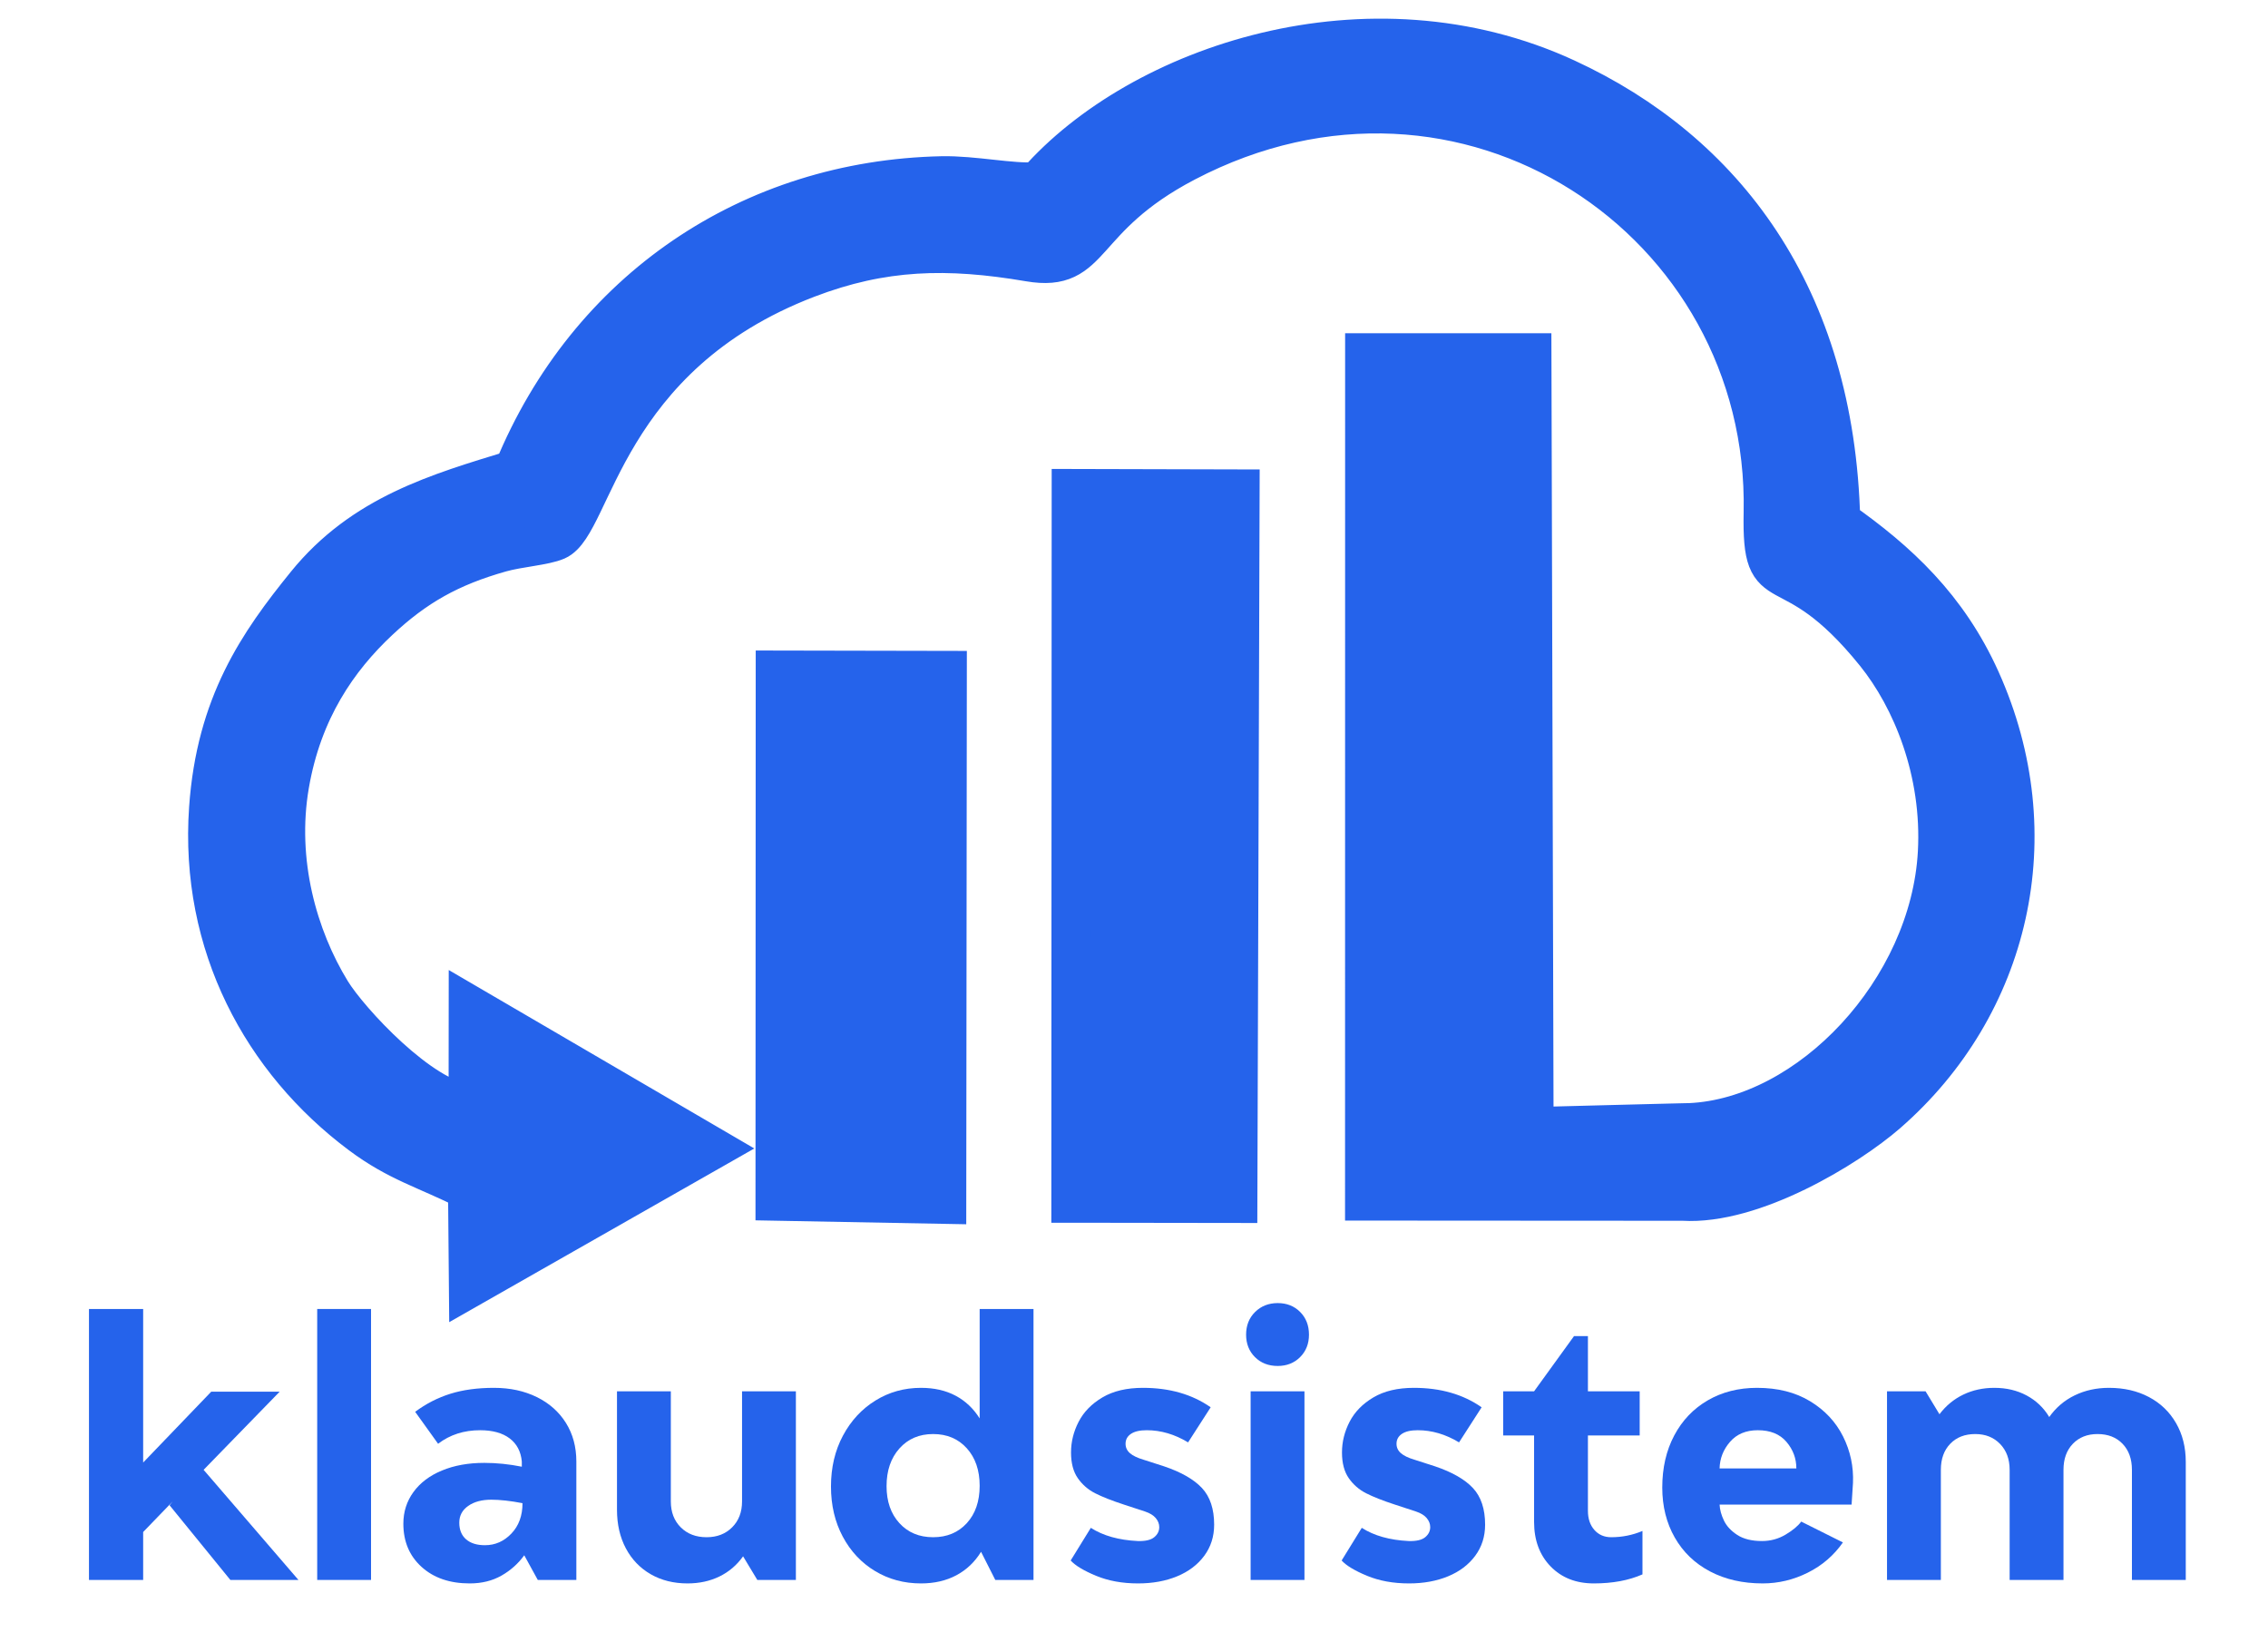 <?xml version="1.0" encoding="UTF-8"?>
<!DOCTYPE svg PUBLIC "-//W3C//DTD SVG 1.1//EN" "http://www.w3.org/Graphics/SVG/1.1/DTD/svg11.dtd">
<!-- Creator: CorelDRAW 2021.5 -->
<svg xmlns="http://www.w3.org/2000/svg" xml:space="preserve" width="145mm" height="105mm" version="1.1" style="shape-rendering:geometricPrecision; text-rendering:geometricPrecision; image-rendering:optimizeQuality; fill-rule:evenodd; clip-rule:evenodd"
viewBox="0 0 14500 10500"
 xmlns:xlink="http://www.w3.org/1999/xlink"
 xmlns:xodm="http://www.corel.com/coreldraw/odm/2003">
 <defs>
  <style type="text/css">
   <![CDATA[
    .str0 {stroke:#2563EB;stroke-width:250;stroke-miterlimit:22.926}
    .fil0 {fill:#2563EB}
    .fil1 {fill:#2563EB;fill-rule:nonzero}
   ]]>
  </style>
 </defs>
 <g id="Layer_x0020_1">
  <g id="_1291759595568">
   <path class="fil0 str0" d="M10802.08 7177.72c27.56,-1.58 -994.6,25.06 -994.6,25.06l-13.66 -4947.08 -1069.03 -0.04 -0.48 5423.05 2034.77 1.2c450.36,27.63 1057.59,-343.95 1306.88,-561.05 786.71,-685.16 1046.02,-1777.37 596.52,-2774.88 -208.95,-463.71 -526.71,-758.19 -894.39,-1016.82 -35.13,-1440.03 -746.21,-2361.7 -1754.53,-2826.99 -1264.91,-583.65 -2726.68,-86.28 -3384.42,661.78 -163.07,11.4 -404.51,-42.53 -608.81,-38.14 -1217.86,26.29 -2260.46,722.24 -2736.46,1878.92 -484.26,147.94 -965.84,285.78 -1327.32,731.58 -305.95,377.37 -576.15,766.96 -622.78,1432.98 -61.22,874.32 344.32,1617.38 970.9,2085.95 238.26,178.18 418.22,222.65 684.79,356.52l5.61 629.39 1577.29 -897.95c0,0 -1392.88,-813.41 -1578.66,-921.91l-0.68 636.47c-297.83,-28.04 -759.94,-528.73 -875.66,-717.34 -212.99,-347.07 -350.56,-830.57 -266.13,-1320.85 81.93,-475.8 310.13,-804.34 571.39,-1049.07 234.84,-219.94 455.53,-344.19 779.28,-435.61 116.38,-32.86 280.48,-42.93 357.78,-76.82 233.61,-102.37 302.15,-1177.77 1602.42,-1675.86 480.49,-184.03 894.25,-194.4 1418.32,-105.11 419.28,71.42 307.42,-275.13 998.95,-637.33 1786,-935.44 3731.07,373.67 3693.24,2238.65 -12.47,615.04 152.08,202.31 716,901.71 234.09,290.27 426.19,756.07 397.71,1272.27 -48.28,876.17 -817.8,1693.15 -1584.24,1727.32z"/>
   <path class="fil0 str0" d="M6846.52 7692.47l1067.25 1.48 14.35 -4567.8 -1079.41 -2.76c0,0 -2.19,4569.08 -2.19,4569.08z"/>
   <polygon class="fil0 str0" points="4955.1,7679.43 6052.62,7699.87 6056.28,4286.36 4956.51,4284.2 "/>
   <polygon class="fil1" points="1472.74,10101.25 1084.08,9623.75 1104.07,9599.32 915.29,9794.76 915.29,10101.25 568.83,10101.25 568.83,8368.93 915.29,8368.93 915.29,9350.58 1350.59,8897.51 1788.11,8897.51 1301.73,9397.22 1908.04,10101.25 "/>
   <polygon id="_1" class="fil1" points="2027.97,10101.25 2027.97,8368.93 2372.21,8368.93 2372.21,10101.25 "/>
   <path id="_2" class="fil1" d="M3158.41 8873.08c102.17,0 193.22,19.62 273.18,58.86 79.95,39.23 142.14,94.38 186.56,165.45 44.41,71.07 66.62,153.25 66.62,246.53l0 757.33 -246.52 0 -86.62 -157.69c-38.49,53.31 -86.98,96.61 -145.47,129.93 -58.48,33.31 -126.22,49.97 -203.21,49.97 -127.33,0 -229.86,-35.17 -307.6,-105.49 -77.73,-70.33 -116.6,-162.5 -116.6,-276.51 0,-75.51 21.47,-142.88 64.41,-202.1 42.94,-59.23 103.64,-105.13 182.12,-137.7 78.47,-32.57 168.79,-48.86 270.95,-48.86 78.47,0 158.42,8.14 239.86,24.43l0 -33.31c-5.92,-63.67 -31.83,-112.9 -77.73,-147.69 -45.9,-34.8 -108.83,-52.2 -188.78,-52.2 -103.64,0 -193.22,28.88 -268.73,86.62l-146.58 -204.33c69.58,-51.82 144.73,-90.31 225.42,-115.48 80.69,-25.17 173.6,-37.76 278.72,-37.76zm-57.74 1006.08c65.15,0 121.41,-24.8 168.79,-74.4 47.38,-49.6 71.07,-114.38 71.07,-194.33 -76.99,-14.81 -143.62,-22.21 -199.88,-22.21 -60.71,0 -109.94,13.32 -147.69,39.97 -37.76,26.66 -56.64,62.19 -56.64,106.61 0,45.9 14.44,81.43 43.31,106.6 28.87,25.17 69.22,37.76 121.04,37.76z"/>
   <path id="_3" class="fil1" d="M4750.82 9950.23c-39.98,56.26 -90.32,99.2 -151.02,128.81 -60.71,29.61 -128.82,44.42 -204.33,44.42 -88.84,0 -167.31,-19.62 -235.42,-58.86 -68.1,-39.23 -121.04,-94.38 -158.79,-165.45 -37.76,-71.07 -56.64,-153.25 -56.64,-246.53l0 -757.33 344.25 0 0 704.03c0,68.11 21.1,123.26 63.29,165.46 42.2,42.2 97.35,63.3 165.46,63.3 66.63,0 121.04,-21.1 163.24,-63.3 42.2,-42.2 63.3,-97.35 63.3,-165.46l0 -704.03 344.24 0 0 1205.96 -246.52 0 -91.06 -151.02z"/>
   <path id="_4" class="fil1" d="M6272.15 9921.36c-39.98,65.14 -92.54,115.11 -157.68,149.91 -65.15,34.79 -140.66,52.19 -226.54,52.19 -108.08,0 -205.8,-26.28 -293.16,-78.84 -87.36,-52.57 -156.2,-125.86 -206.55,-219.87 -50.34,-94.02 -75.51,-201 -75.51,-320.93 0,-121.41 25.54,-229.86 76.62,-325.36 51.09,-95.5 120.3,-170.27 207.66,-224.32 87.36,-54.04 184.34,-81.06 290.94,-81.06 84.4,0 158.06,16.66 220.98,49.97 62.93,33.32 114.38,81.81 154.36,145.47l0 -699.59 344.24 0 0 1732.32 -244.3 0 -91.06 -179.89zm-306.49 -93.28c88.84,0 160.65,-29.99 215.43,-89.95 54.79,-59.97 82.18,-139.55 82.18,-238.75 0,-99.2 -27.39,-179.15 -82.18,-239.86 -54.78,-60.7 -126.59,-91.06 -215.43,-91.06 -88.83,0 -160.64,30.73 -215.43,92.17 -54.78,61.45 -82.17,141.77 -82.17,240.97 0,97.72 27.39,176.56 82.17,236.53 54.79,59.96 126.6,89.95 215.43,89.95z"/>
   <path id="_5" class="fil1" d="M7276.01 10123.46c-100.68,0 -190.26,-16.29 -268.73,-48.86 -78.48,-32.57 -132.52,-65.15 -162.13,-97.72l128.81 -208.77c78.47,50.34 178.42,78.47 299.83,84.4 48.86,1.48 84.02,-6.67 105.49,-24.43 21.47,-17.77 32.2,-39.24 32.2,-64.41 0,-20.73 -7.4,-39.98 -22.21,-57.74 -14.8,-17.77 -37.75,-31.84 -68.84,-42.2l-135.48 -44.42c-76.99,-25.17 -138.07,-49.23 -183.23,-72.18 -45.16,-22.95 -82.17,-55.15 -111.04,-96.61 -28.87,-41.46 -43.31,-96.24 -43.31,-164.35 0,-68.11 16.29,-133.62 48.86,-196.55 32.57,-62.93 83.28,-114.75 152.13,-155.46 68.85,-40.72 155.1,-61.08 258.74,-61.08 170.27,0 314.63,41.46 433.08,124.37l-144.36 224.32c-85.88,-51.83 -173.97,-77.74 -264.29,-77.74 -44.42,0 -78.1,7.78 -101.05,23.32 -22.95,15.55 -34.43,36.65 -34.43,63.3 0,23.69 9.26,43.68 27.77,59.96 18.5,16.29 47.75,30.36 87.72,42.2l131.04 42.2c109.56,37.01 190.25,83.28 242.08,138.81 51.82,55.52 77.73,133.62 77.73,234.3 0,75.52 -21.1,141.77 -63.3,198.78 -42.2,57 -99.94,100.68 -173.23,131.03 -73.29,30.35 -156.57,45.53 -249.85,45.53z"/>
   <path id="_6" class="fil1" d="M8168.81 8733.16c-59.22,0 -107.71,-18.87 -145.47,-56.63 -37.75,-37.76 -56.63,-85.51 -56.63,-143.25 0,-59.22 19.25,-107.71 57.74,-145.47 38.5,-37.76 86.62,-56.63 144.36,-56.63 57.75,0 105.5,18.87 143.25,56.63 37.76,37.76 56.64,86.25 56.64,145.47 0,57.74 -18.88,105.49 -56.64,143.25 -37.75,37.76 -85.5,56.63 -143.25,56.63zm-173.23 162.13l344.24 0 0 1205.96 -344.24 0 0 -1205.96z"/>
   <path id="_7" class="fil1" d="M9008.32 10123.46c-100.68,0 -190.26,-16.29 -268.73,-48.86 -78.48,-32.57 -132.52,-65.15 -162.13,-97.72l128.81 -208.77c78.47,50.34 178.42,78.47 299.83,84.4 48.86,1.48 84.02,-6.67 105.49,-24.43 21.47,-17.77 32.2,-39.24 32.2,-64.41 0,-20.73 -7.4,-39.98 -22.21,-57.74 -14.8,-17.77 -37.75,-31.84 -68.84,-42.2l-135.48 -44.42c-76.99,-25.17 -138.07,-49.23 -183.23,-72.18 -45.16,-22.95 -82.17,-55.15 -111.04,-96.61 -28.87,-41.46 -43.31,-96.24 -43.31,-164.35 0,-68.11 16.29,-133.62 48.86,-196.55 32.57,-62.93 83.28,-114.75 152.13,-155.46 68.85,-40.72 155.1,-61.08 258.74,-61.08 170.27,0 314.63,41.46 433.08,124.37l-144.36 224.32c-85.88,-51.83 -173.97,-77.74 -264.29,-77.74 -44.42,0 -78.1,7.78 -101.05,23.32 -22.95,15.55 -34.43,36.65 -34.43,63.3 0,23.69 9.26,43.68 27.77,59.96 18.5,16.29 47.75,30.36 87.72,42.2l131.04 42.2c109.56,37.01 190.25,83.28 242.08,138.81 51.82,55.52 77.73,133.62 77.73,234.3 0,75.52 -21.1,141.77 -63.3,198.78 -42.2,57 -99.94,100.68 -173.23,131.03 -73.29,30.35 -156.57,45.53 -249.85,45.53z"/>
   <path id="_8" class="fil1" d="M10300.89 9828.08c69.59,0 136.22,-13.33 199.89,-39.98l0 277.62c-87.36,38.49 -191,57.74 -310.93,57.74 -114.01,0 -206.18,-36.28 -276.51,-108.83 -70.33,-72.55 -105.49,-167.31 -105.49,-284.27l0 -553.01 -197.66 0 0 -282.06 197.66 0 255.4 -353.13 88.84 0 0 353.13 330.92 0 0 282.06 -330.92 0 0 481.94c0,50.34 13.7,91.05 41.09,122.15 27.39,31.09 63.29,46.64 107.71,46.64z"/>
   <path id="_9" class="fil1" d="M11233.67 8873.08c131.78,0 244.68,28.5 338.69,85.51 94.02,57 164.35,132.14 210.99,225.42 46.64,93.28 67.74,192.48 63.3,297.6l-8.89 137.7 -843.95 0c1.49,32.57 10.74,66.63 27.77,102.16 17.02,35.54 45.53,66.26 85.5,92.17 39.98,25.91 92.54,38.87 157.69,38.87 54.78,0 105.12,-13.7 151.02,-41.09 45.9,-27.39 79.21,-55.15 99.94,-83.28l266.51 133.25c-57.74,82.91 -132.51,147.32 -224.31,193.22 -91.8,45.9 -188.04,68.85 -288.72,68.85 -127.33,0 -239.49,-25.54 -336.47,-76.62 -96.98,-51.08 -172.12,-123.26 -225.42,-216.54 -53.31,-93.28 -79.96,-199.89 -79.96,-319.81 0,-125.86 25.54,-236.9 76.62,-333.14 51.09,-96.24 122.53,-171.01 214.32,-224.32 91.8,-53.3 196.93,-79.95 315.37,-79.95zm250.97 515.25c0,-63.66 -21.1,-120.3 -63.3,-169.9 -42.2,-49.6 -103.27,-74.4 -183.22,-74.4 -75.52,0 -134.74,24.8 -177.68,74.4 -42.94,49.6 -65.14,106.24 -66.63,169.9l490.83 0z"/>
   <path id="_10" class="fil1" d="M13483.47 8873.08c96.24,0 181.37,19.62 255.4,58.86 74.03,39.23 131.78,94.75 173.24,166.56 41.45,71.81 62.18,154.36 62.18,247.64l0 755.11 -344.24 0 0 -704.03c0,-69.59 -19.99,-125.11 -59.97,-166.57 -39.97,-41.46 -93.28,-62.19 -159.9,-62.19 -65.15,0 -117.71,20.73 -157.69,62.19 -39.97,41.46 -59.96,96.98 -59.96,166.57l0 704.03 -344.25 0 0 -704.03c0,-68.11 -20.35,-123.26 -61.07,-165.46 -40.72,-42.2 -93.65,-63.3 -158.8,-63.3 -66.62,0 -119.93,20.73 -159.9,62.19 -39.98,41.46 -59.97,96.98 -59.97,166.57l0 704.03 -344.24 0 0 -1205.96 246.52 0 88.84 146.58c41.46,-54.78 92.17,-96.61 152.13,-125.48 59.97,-28.87 126.22,-43.31 198.77,-43.31 77,0 145.84,16.29 206.55,48.86 60.7,32.57 108.82,78.47 144.36,137.7 42.94,-60.71 97.35,-106.98 163.24,-138.81 65.88,-31.83 138.8,-47.75 218.76,-47.75z"/>
  </g>
 </g>
</svg>
